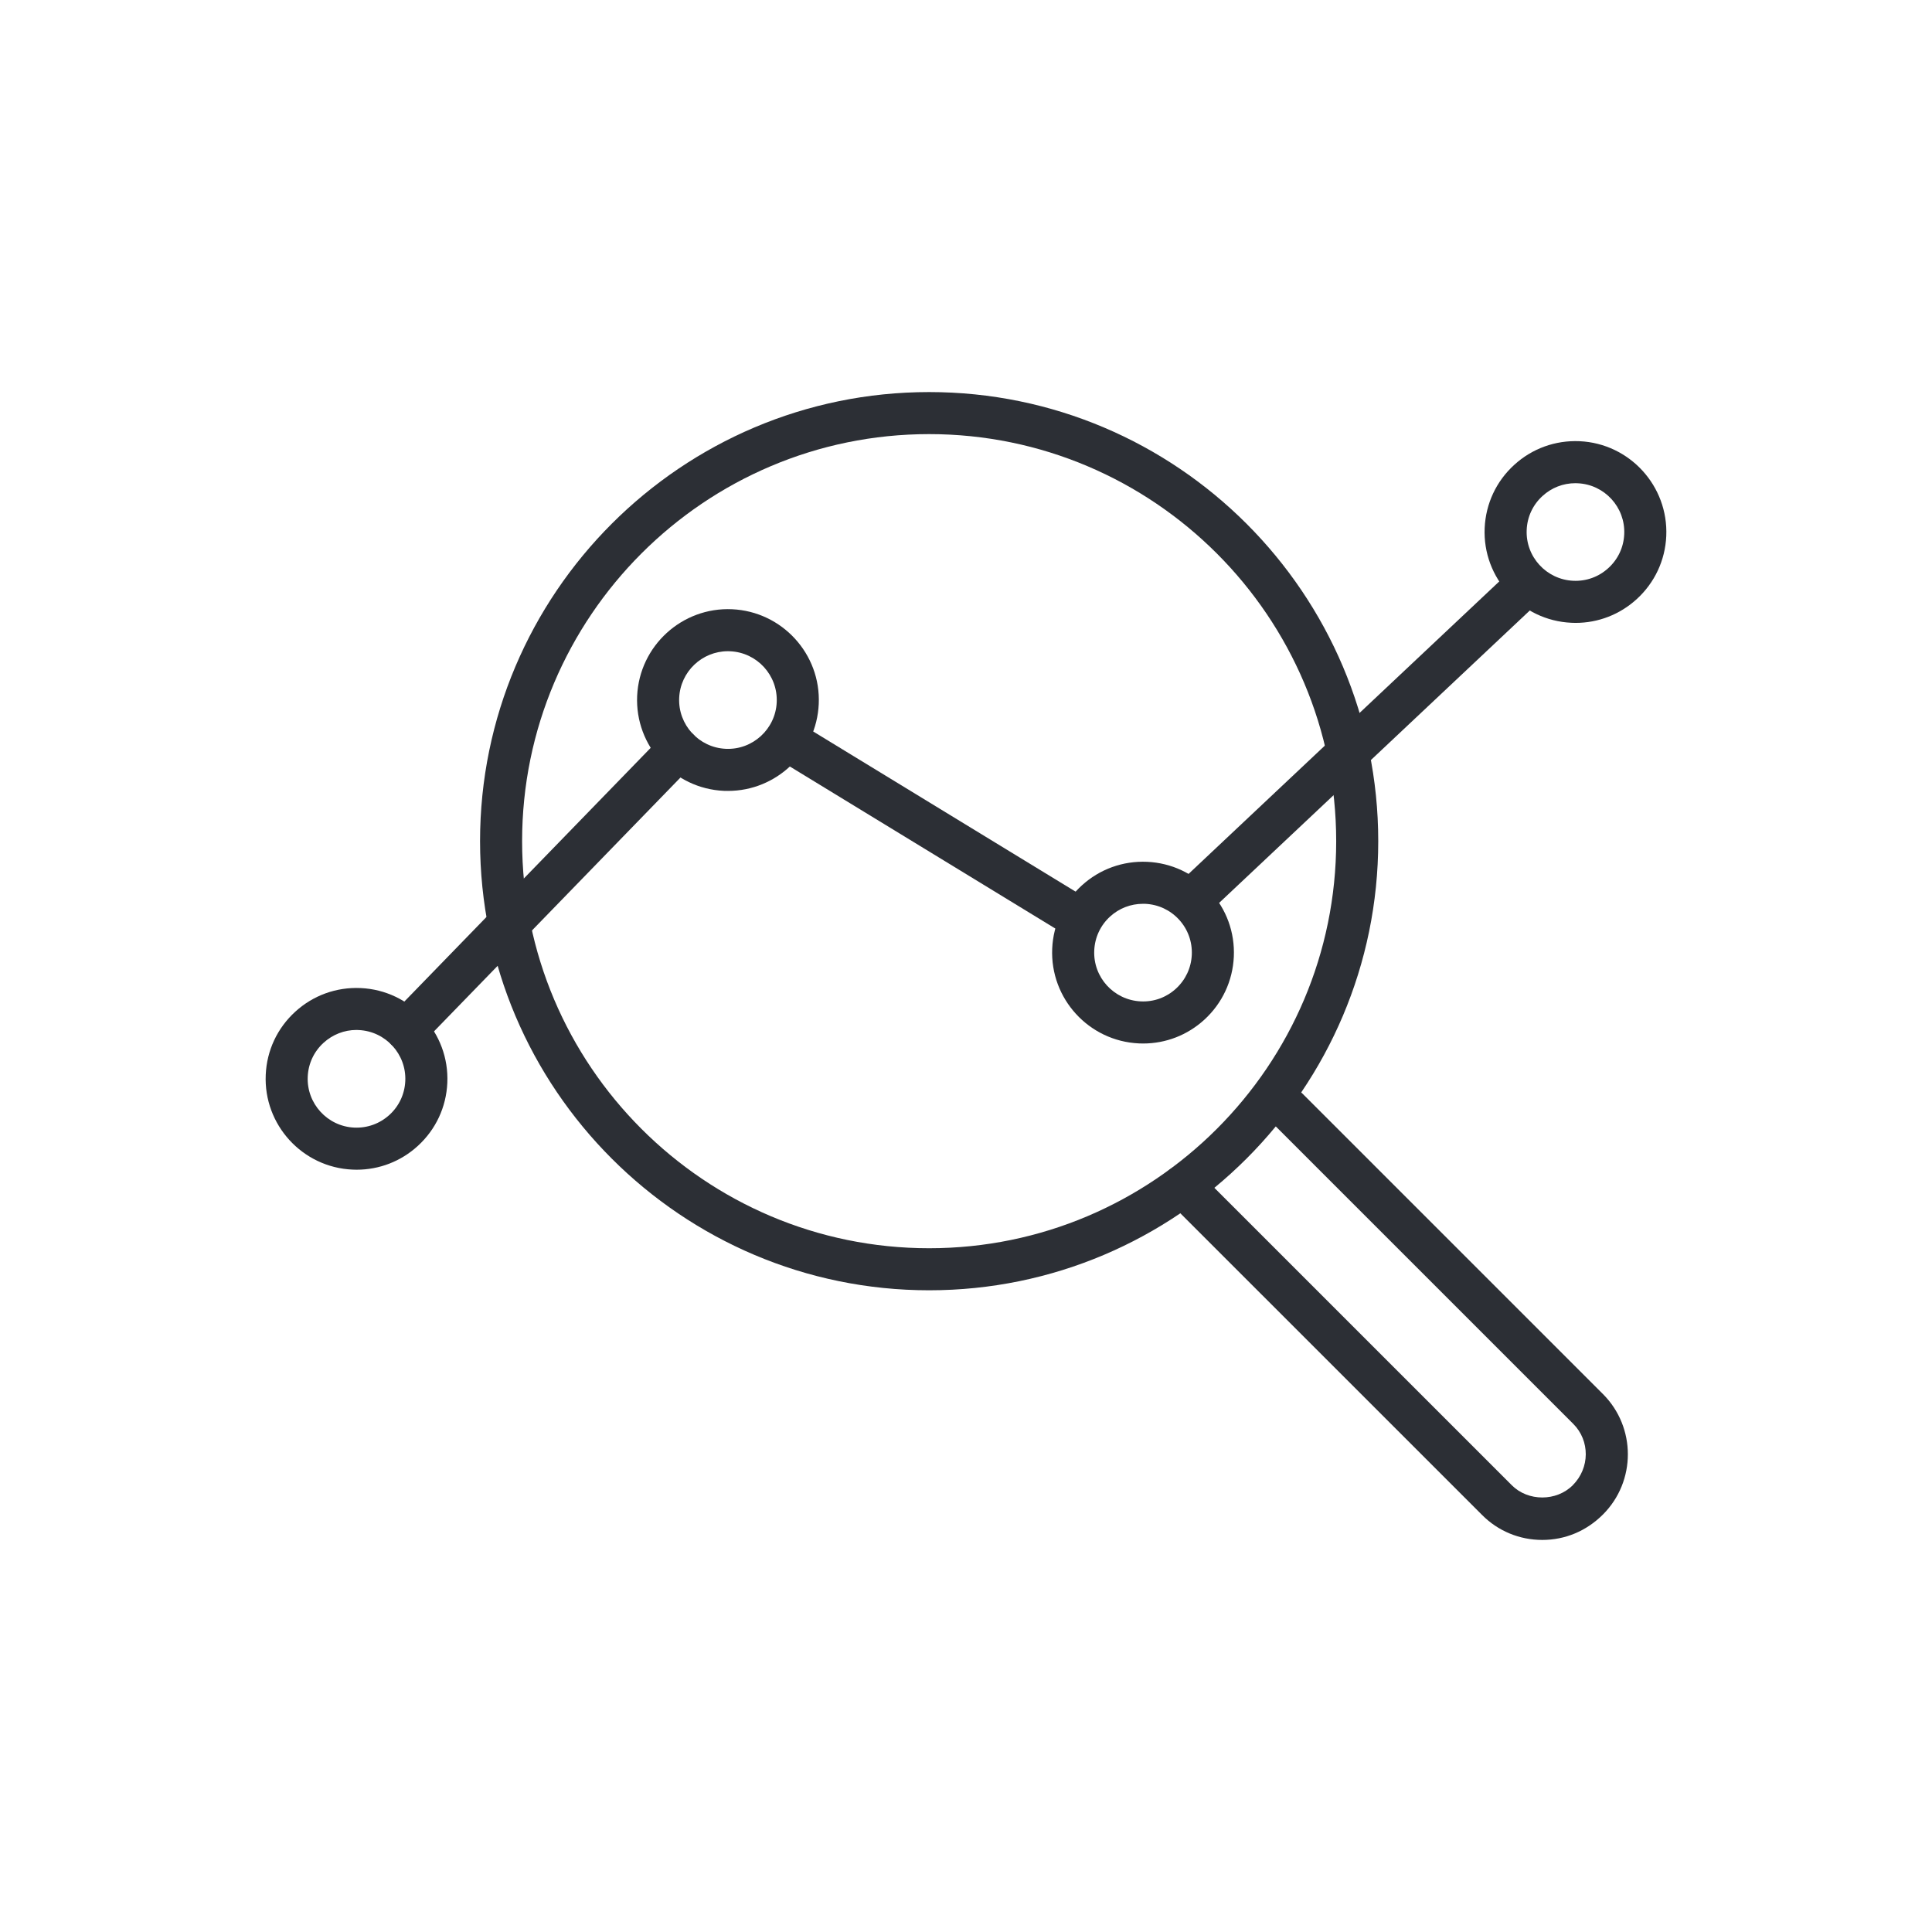 <?xml version="1.0" encoding="utf-8"?>
<!-- Generator: Adobe Illustrator 15.0.0, SVG Export Plug-In . SVG Version: 6.00 Build 0)  -->
<!DOCTYPE svg PUBLIC "-//W3C//DTD SVG 1.1//EN" "http://www.w3.org/Graphics/SVG/1.1/DTD/svg11.dtd">
<svg version="1.1" id="レイヤー_1" xmlns="http://www.w3.org/2000/svg" xmlns:xlink="http://www.w3.org/1999/xlink" x="0px"
	 y="0px" width="200px" height="200px" viewBox="0 0 200 200" enable-background="new 0 0 200 200" xml:space="preserve">
<g>
	<rect fill="none" width="200" height="200"/>
	<g>
		<g>
			<g>
				<g>
					<g>
						<g>
							<path fill="#2C2F35" d="M123.674,95.036c-0.579,0-1.158-0.226-1.589-0.683c-0.822-0.876-0.777-2.254,0.094-3.077
								l34.025-32.028c0.877-0.823,2.251-0.781,3.074,0.095c0.823,0.878,0.783,2.251-0.09,3.079l-34.023,32.024
								C124.741,94.84,124.208,95.036,123.674,95.036z"/>
						</g>
					</g>
				</g>
			</g>
			<g>
				<g>
					<g>
						<g>
							<path fill="#2C2F35" d="M111.253,96.976c-0.385,0-0.777-0.103-1.128-0.318L80.713,78.706
								c-1.027-0.628-1.35-1.967-0.727-2.993c0.628-1.023,1.971-1.35,2.994-0.723l29.409,17.95c1.03,0.628,1.353,1.968,0.727,2.991
								C112.705,96.604,111.989,96.976,111.253,96.976z"/>
						</g>
					</g>
				</g>
			</g>
			<g>
				<g>
					<g>
						<g>
							<path fill="#2C2F35" d="M42.054,108.78c-0.547,0-1.095-0.202-1.519-0.617c-0.861-0.832-0.88-2.214-0.044-3.075l28.193-29.036
								c0.836-0.861,2.216-0.884,3.075-0.044c0.866,0.837,0.883,2.216,0.046,3.077l-28.192,29.036
								C43.189,108.561,42.622,108.78,42.054,108.78z"/>
						</g>
					</g>
				</g>
			</g>
			<g>
				<g>
					<g>
						<g>
							<path fill="#2C2F35" d="M36.913,121.088c-0.143,0-0.286-0.003-0.426-0.011c-5.185-0.229-9.213-4.642-8.978-9.82
								c0.109-2.511,1.195-4.827,3.05-6.521c1.855-1.695,4.259-2.565,6.769-2.453c5.182,0.229,9.212,4.637,8.978,9.816
								c-0.112,2.514-1.196,4.827-3.051,6.524C41.507,120.222,39.269,121.088,36.913,121.088z M36.901,106.621
								c-1.262,0-2.465,0.472-3.404,1.327c-0.998,0.91-1.581,2.154-1.641,3.505c-0.127,2.781,2.036,5.151,4.823,5.277
								c1.355,0.057,2.639-0.41,3.639-1.322c0.995-0.906,1.576-2.155,1.637-3.501c0.126-2.786-2.037-5.151-4.823-5.277
								C37.054,106.626,36.978,106.621,36.901,106.621z"/>
						</g>
					</g>
				</g>
			</g>
			<g>
				<g>
					<g>
						<g>
							<path fill="#2C2F35" d="M75.363,81.875c-0.141,0-0.284,0-0.427-0.006c-5.182-0.236-9.208-4.642-8.979-9.823
								c0.235-5.18,4.642-9.212,9.822-8.978c5.186,0.236,9.213,4.64,8.977,9.818C84.528,77.929,80.358,81.875,75.363,81.875z
								 M75.357,67.413c-2.683,0-4.926,2.119-5.048,4.829c-0.127,2.784,2.037,5.149,4.822,5.275c2.777,0.131,5.152-2.04,5.275-4.822
								l2.176,0.098l-2.176-0.098c0.127-2.786-2.035-5.154-4.824-5.276C75.511,67.413,75.433,67.413,75.357,67.413z"/>
						</g>
					</g>
				</g>
			</g>
			<g>
				<g>
					<g>
						<g>
							<path fill="#2C2F35" d="M118.335,108.023c-0.145,0-0.288-0.004-0.432-0.01c-5.185-0.234-9.209-4.638-8.979-9.822
								c0.112-2.511,1.2-4.825,3.055-6.522c1.853-1.694,4.263-2.565,6.769-2.454c2.51,0.113,4.827,1.198,6.524,3.054
								c1.691,1.854,2.565,4.258,2.453,6.768c-0.117,2.51-1.2,4.827-3.053,6.523C122.926,107.154,120.688,108.023,118.335,108.023z
								 M118.319,93.562c-1.265,0-2.468,0.464-3.405,1.32c-0.997,0.912-1.578,2.157-1.638,3.505
								c-0.127,2.788,2.036,5.149,4.822,5.276c1.358,0.064,2.641-0.407,3.636-1.317c0.996-0.912,1.577-2.151,1.641-3.506
								c0.06-1.346-0.406-2.64-1.318-3.638c-0.911-0.995-2.155-1.577-3.505-1.638C118.476,93.562,118.397,93.562,118.319,93.562z"/>
						</g>
					</g>
				</g>
			</g>
			<g>
				<g>
					<g>
						<g>
							<path fill="#2C2F35" d="M163.101,64.482c-0.145,0-0.289-0.004-0.431-0.012c-5.182-0.235-9.21-4.637-8.978-9.816
								c0.115-2.515,1.197-4.831,3.053-6.524c1.854-1.696,4.254-2.565,6.768-2.457c5.187,0.233,9.207,4.641,8.978,9.822
								c-0.112,2.51-1.2,4.825-3.053,6.522C167.688,63.615,165.451,64.482,163.101,64.482z M163.086,50.02
								c-1.266,0-2.464,0.462-3.405,1.325c-0.996,0.907-1.58,2.151-1.638,3.502c-0.129,2.786,2.038,5.149,4.822,5.275
								c1.353,0.062,2.639-0.406,3.634-1.318c1-0.911,1.583-2.152,1.641-3.505c0.127-2.784-2.037-5.149-4.819-5.271
								C163.242,50.02,163.162,50.02,163.086,50.02z"/>
						</g>
					</g>
				</g>
			</g>
		</g>
		<g>
			<g>
				<g>
					<g>
						<g>
							<g>
								<path fill="#2C2F35" d="M96.184,133.57c-25.632,0-46.489-20.855-46.489-46.493c0-25.635,20.857-46.49,46.489-46.49
									c25.635,0,46.491,20.855,46.491,46.49C142.675,112.715,121.818,133.57,96.184,133.57z M96.184,44.939
									c-23.236,0-42.136,18.904-42.136,42.138c0,23.236,18.899,42.14,42.136,42.14c23.237,0,42.138-18.903,42.138-42.14
									C138.321,63.844,119.421,44.939,96.184,44.939z"/>
							</g>
						</g>
					</g>
				</g>
				<g>
					<g>
						<g>
							<g>
								<path fill="#2C2F35" d="M159.657,159.413c-2.355,0-4.567-0.912-6.229-2.58l-32.521-32.517c-0.85-0.852-0.85-2.23,0-3.081
									c0.852-0.852,2.229-0.852,3.076,0l32.523,32.521c1.682,1.683,4.616,1.683,6.299,0c1.795-1.795,1.795-4.621,0.057-6.36
									l-31.099-31.096c-0.85-0.853-0.85-2.227,0-3.079c0.851-0.852,2.229-0.852,3.08,0l31.099,31.096
									c3.431,3.438,3.431,9.024,0,12.459C164.222,158.501,162.009,159.413,159.657,159.413z"/>
							</g>
						</g>
					</g>
				</g>
			</g>
		</g>
	</g>
</g>
</svg>
